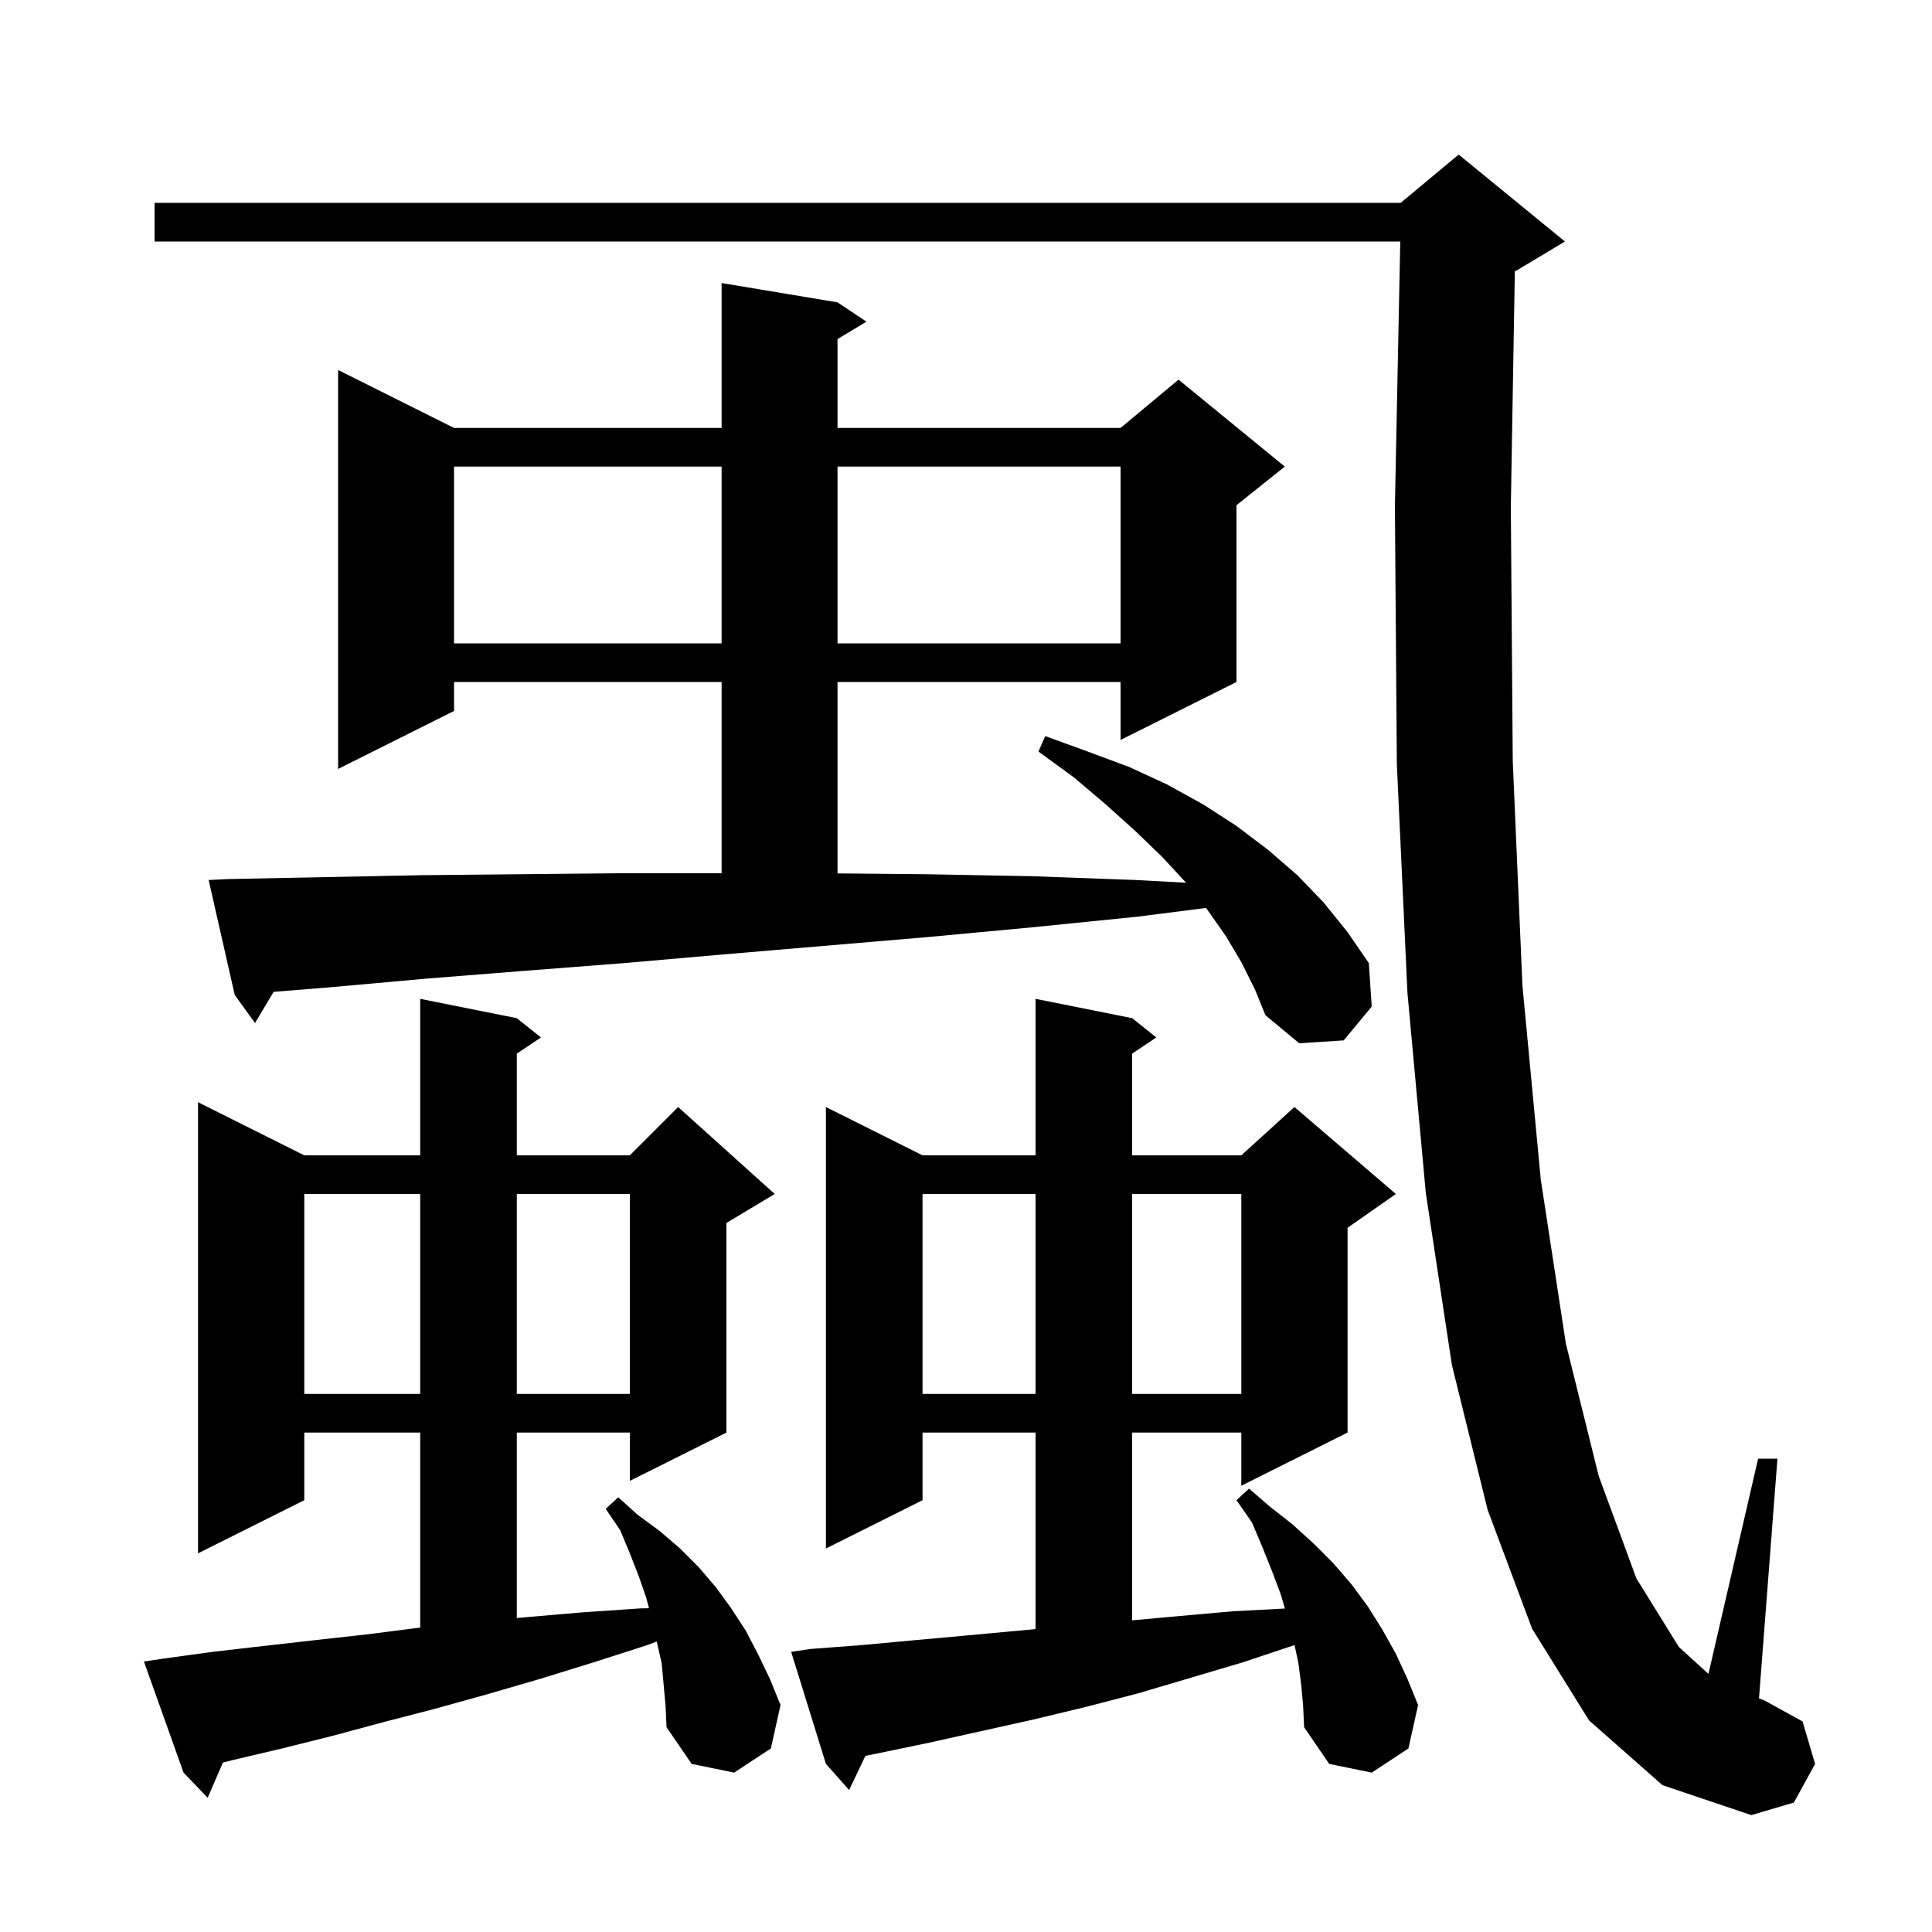 <svg xmlns="http://www.w3.org/2000/svg" xmlns:xlink="http://www.w3.org/1999/xlink" version="1.1" baseProfile="full" viewBox="0 0 200 200" width="200" height="200"><g fill="currentColor"><path d="M 164.5 178.1 L 158.6 168.6 L 154.0 156.3 L 150.3 141.3 L 147.6 123.5 L 145.7 102.8 L 144.6 79.1 L 144.4 52.4 L 144.955 25.0 L 16.0 25.0 L 16.0 21.0 L 145.0 21.0 L 151.0 16.0 L 162.0 25.0 L 157.0 28.0 L 156.815 28.077 L 156.4 52.5 L 156.6 78.8 L 157.6 102.0 L 159.5 122.1 L 162.1 139.1 L 165.5 152.8 L 169.4 163.4 L 173.8 170.5 L 176.858 173.28 L 182.0 151.0 L 184.0 151.0 L 182.09 175.826 L 182.6 176.0 L 186.6 178.2 L 187.9 182.6 L 185.7 186.6 L 181.3 187.9 L 172.1 184.8 Z M 68.5 172.2 L 68.0 170.0 L 67.985 169.931 L 67.0 170.3 L 61.4 172.1 L 55.9 173.8 L 50.4 175.4 L 45.0 176.9 L 39.6 178.3 L 34.4 179.7 L 29.2 181.0 L 24.1 182.2 L 23.075 182.461 L 21.5 186.1 L 19.0 183.5 L 14.9 172.0 L 16.9 171.7 L 22.0 171.0 L 27.2 170.4 L 32.5 169.8 L 37.9 169.2 L 43.4 168.5 L 43.5 168.489 L 43.5 148.3 L 31.5 148.3 L 31.5 155.3 L 20.5 160.8 L 20.5 114.1 L 31.5 119.6 L 43.5 119.6 L 43.5 103.4 L 53.5 105.4 L 56.0 107.4 L 53.5 109.067 L 53.5 119.6 L 65.2 119.6 L 70.2 114.6 L 80.2 123.6 L 75.2 126.6 L 75.2 148.3 L 65.2 153.3 L 65.2 148.3 L 53.5 148.3 L 53.5 167.498 L 54.6 167.4 L 60.4 166.9 L 66.3 166.5 L 67.183 166.485 L 66.9 165.4 L 66.1 163.1 L 65.2 160.8 L 64.2 158.4 L 62.7 156.2 L 64.0 155.0 L 66.0 156.8 L 68.3 158.5 L 70.4 160.3 L 72.3 162.2 L 74.1 164.3 L 75.7 166.5 L 77.2 168.8 L 78.5 171.3 L 79.7 173.8 L 80.8 176.5 L 79.8 181.0 L 76.0 183.5 L 71.6 182.6 L 69.0 178.8 L 68.9 176.6 Z M 134.7 174.4 L 134.4 172.1 L 134.008 170.297 L 134.0 170.3 L 128.6 172.1 L 117.8 175.3 L 112.4 176.7 L 107.0 178.0 L 96.2 180.4 L 90.9 181.5 L 89.585 181.768 L 87.9 185.3 L 85.5 182.6 L 81.9 171.0 L 83.9 170.7 L 89.2 170.3 L 94.6 169.8 L 100.1 169.3 L 105.5 168.8 L 107.2 168.645 L 107.2 148.3 L 95.5 148.3 L 95.5 155.3 L 85.5 160.3 L 85.5 114.6 L 95.5 119.6 L 107.2 119.6 L 107.2 103.4 L 117.2 105.4 L 119.7 107.4 L 117.2 109.067 L 117.2 119.6 L 128.5 119.6 L 134.0 114.6 L 144.5 123.6 L 139.5 127.1 L 139.5 148.3 L 128.5 153.8 L 128.5 148.3 L 117.2 148.3 L 117.2 167.736 L 122.0 167.3 L 127.6 166.8 L 133.013 166.515 L 132.6 165.1 L 131.7 162.7 L 130.7 160.2 L 129.6 157.6 L 128.0 155.3 L 129.3 154.1 L 131.5 156.0 L 133.8 157.8 L 136.0 159.8 L 138.0 161.8 L 139.9 164.0 L 141.6 166.3 L 143.1 168.7 L 144.5 171.2 L 145.7 173.8 L 146.8 176.5 L 145.8 181.0 L 142.0 183.5 L 137.6 182.6 L 135.0 178.8 L 134.9 176.6 Z M 95.5 123.6 L 95.5 144.3 L 107.2 144.3 L 107.2 123.6 Z M 117.2 123.6 L 117.2 144.3 L 128.5 144.3 L 128.5 123.6 Z M 31.5 123.6 L 31.5 144.3 L 43.5 144.3 L 43.5 123.6 Z M 53.5 123.6 L 53.5 144.3 L 65.2 144.3 L 65.2 123.6 Z M 128.5 99.6 L 126.9 96.9 L 125.0 94.2 L 124.836 93.992 L 117.7 94.9 L 106.8 96.0 L 96.1 97.0 L 74.9 98.8 L 64.6 99.7 L 54.3 100.5 L 44.2 101.3 L 34.2 102.2 L 28.325 102.675 L 26.4 105.9 L 24.3 103.0 L 21.6 91.1 L 23.6 91.0 L 43.6 90.6 L 53.8 90.5 L 64.1 90.4 L 74.7 90.4 L 74.7 70.6 L 47.0 70.6 L 47.0 73.6 L 35.0 79.6 L 35.0 38.3 L 47.0 44.3 L 74.7 44.3 L 74.7 29.3 L 86.7 31.3 L 89.7 33.3 L 86.7 35.1 L 86.7 44.3 L 116.0 44.3 L 122.0 39.3 L 133.0 48.3 L 128.0 52.3 L 128.0 70.6 L 116.0 76.6 L 116.0 70.6 L 86.7 70.6 L 86.7 90.415 L 95.8 90.5 L 106.7 90.7 L 117.6 91.1 L 122.782 91.38 L 120.3 88.7 L 117.5 86.0 L 114.5 83.3 L 111.2 80.5 L 107.5 77.8 L 108.2 76.2 L 112.6 77.8 L 116.9 79.4 L 120.8 81.2 L 124.6 83.3 L 128.0 85.5 L 131.3 88.0 L 134.3 90.6 L 137.0 93.4 L 139.5 96.5 L 141.7 99.7 L 142.0 104.2 L 139.1 107.7 L 134.5 108.0 L 131.0 105.1 L 129.9 102.4 Z M 47.0 48.3 L 47.0 66.6 L 74.7 66.6 L 74.7 48.3 Z M 86.7 48.3 L 86.7 66.6 L 116.0 66.6 L 116.0 48.3 Z "/></g></svg>